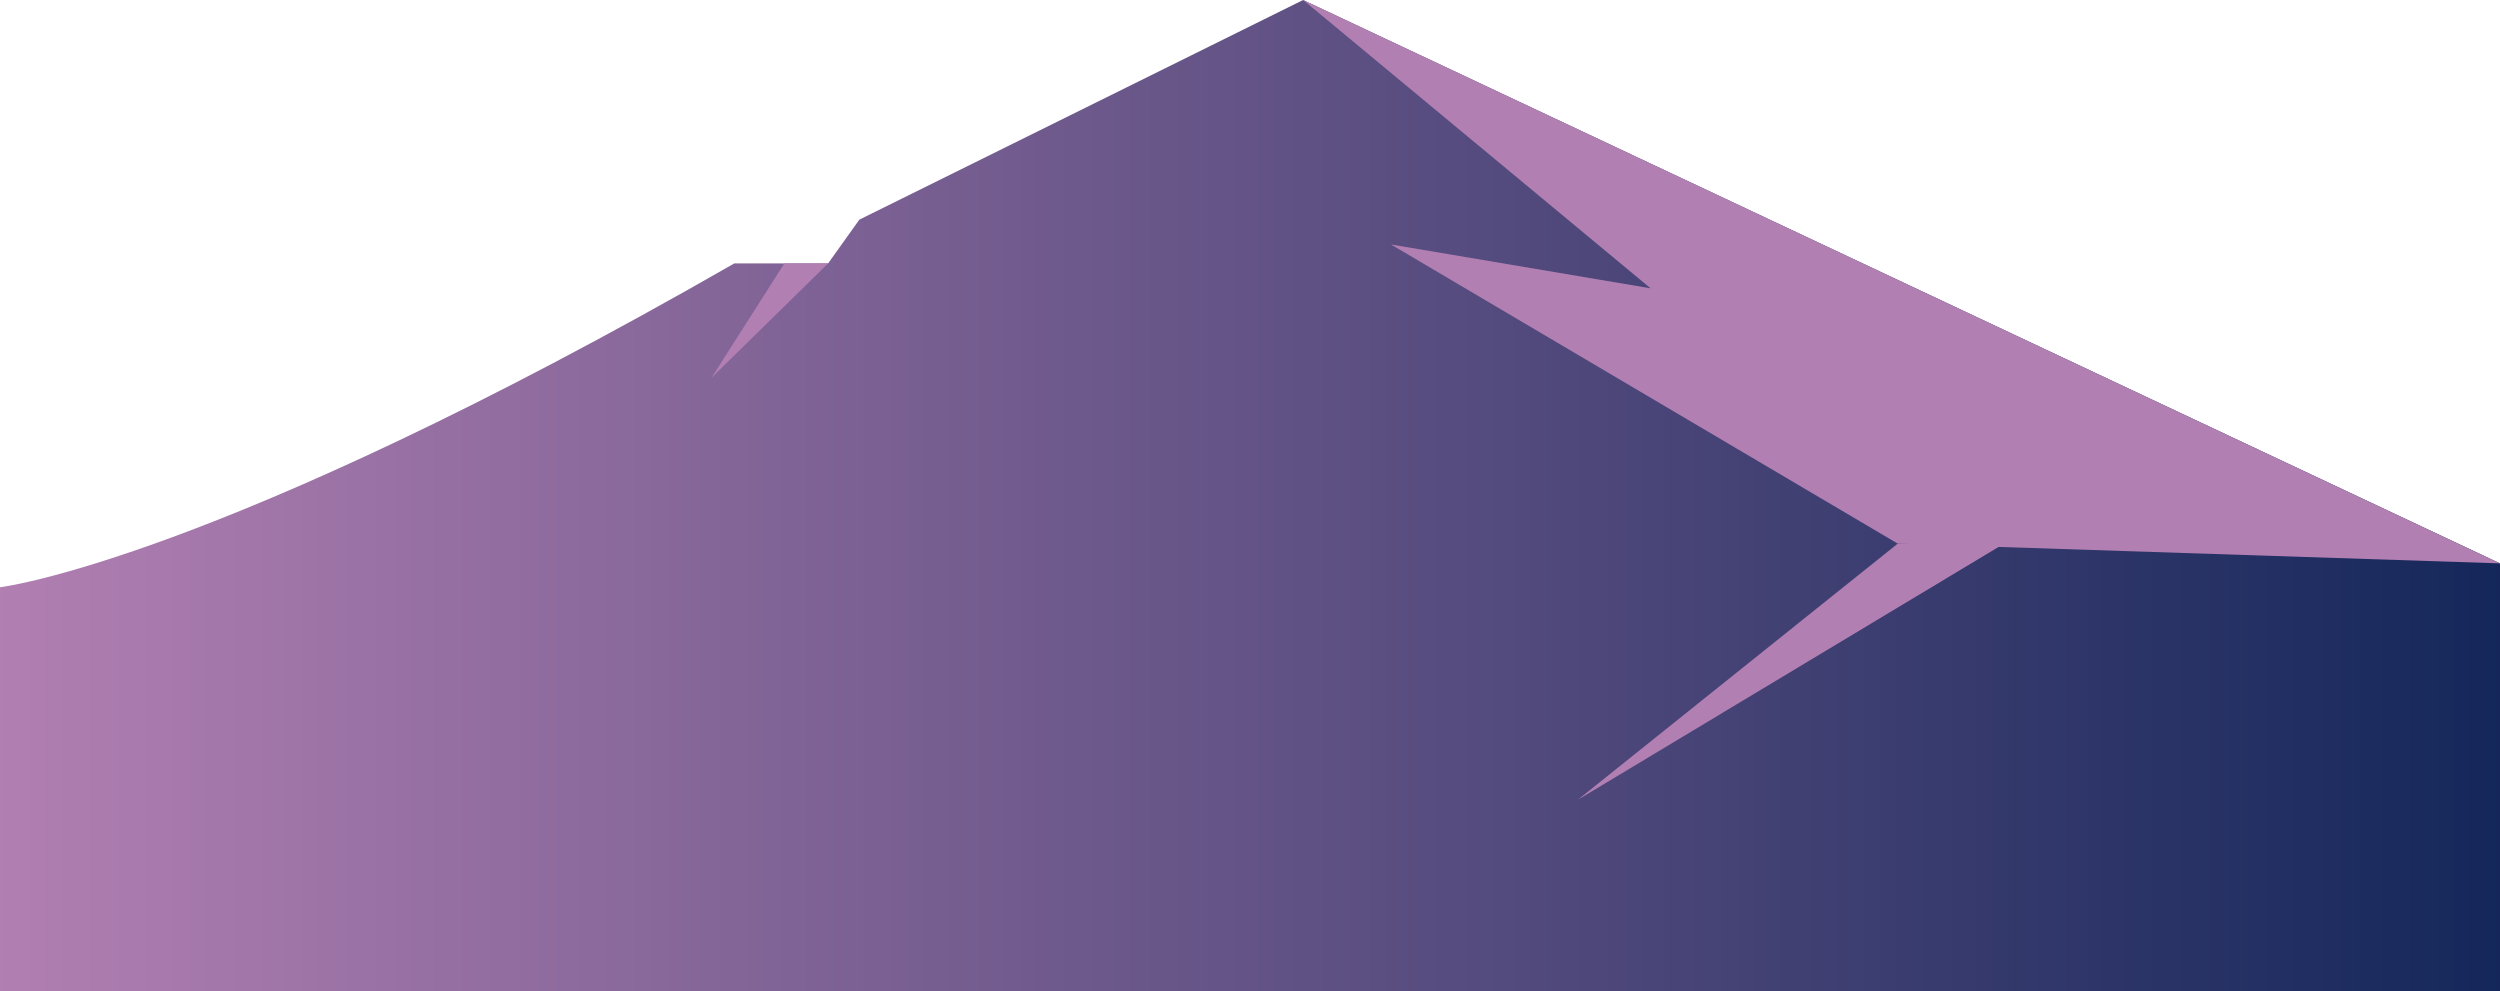 <svg xmlns="http://www.w3.org/2000/svg" viewBox="0 0 800 317.25">
  <defs>
    <style>
      g{fill:url(#MyGradient2)}
      .cls-2{fill: #B27FB2}
    </style>
    <linearGradient id="MyGradient2">
      <stop offset="-10%" stop-color="#B27FB2" />
      <stop offset="120%" stop-color="#14275A" />
    </linearGradient>
  </defs>
  <title>Asset 4</title>
  <g id="Layer_2" data-name="Layer 2">
    <g id="OBJECTS">
      <path class="cls-1" d="M0,187.92s68.26-8,235-103.64h30l10-14L417,0,800,180.28v137H0Z"/>
      <polygon class="cls-2" points="417 0 528.18 92.26 445.11 78.23 607.27 173.96 800 180.28 417 0"/>
      <polygon class="cls-2" points="607.27 173.96 504.88 255.94 641.31 173.96 607.27 173.96"/>
      <polygon class="cls-2" points="265 84.28 227.67 120.9 251 84.28 265 84.28"/>
    </g>
  </g>
</svg>
